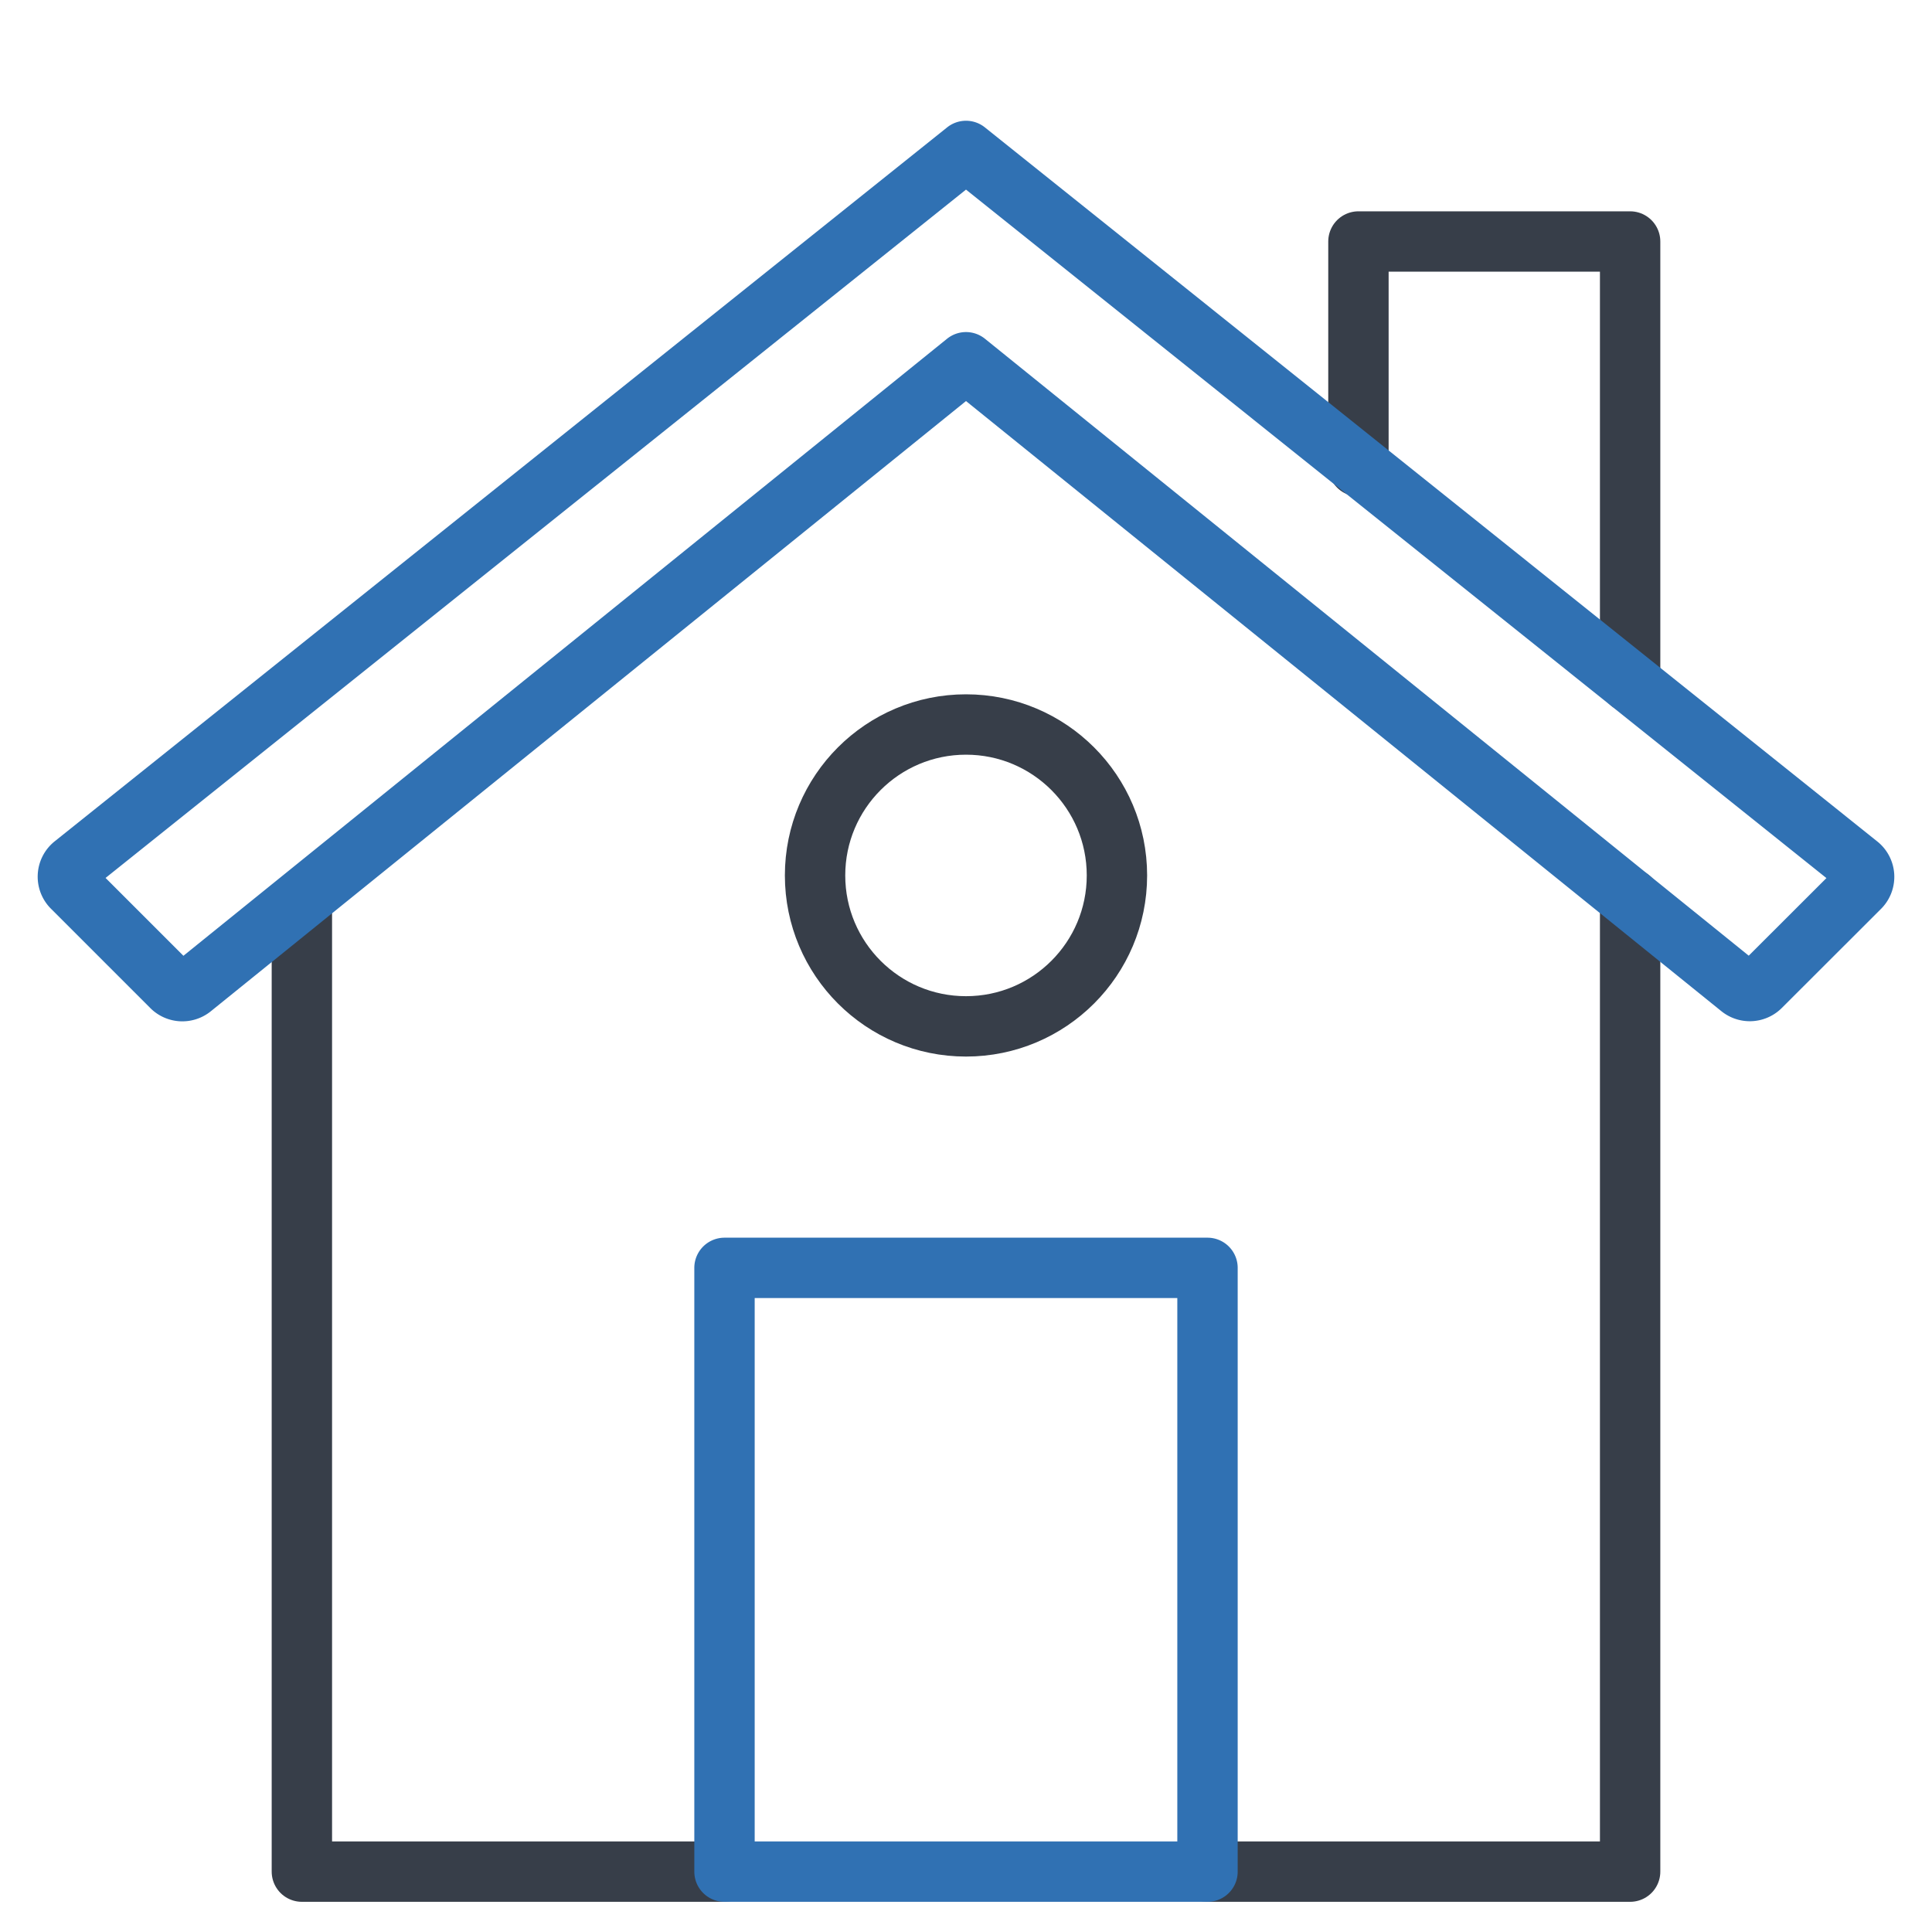 <svg xmlns="http://www.w3.org/2000/svg" viewBox="0 0 64 64" aria-labelledby="title"
aria-describedby="desc" role="img" xmlns:xlink="http://www.w3.org/1999/xlink">
  <title>Property</title>
  <desc>A line styled icon from Orion Icon Library.</desc>
  <path data-name="layer2"
  fill="none" stroke="#373e49" stroke-linecap="round" stroke-miterlimit="10"
  stroke-width="2" d="M54 22.6V8h-9v7.445M40 62h14V29.769M10 30v32h14" stroke-linejoin="round"></path>
  <circle data-name="layer2" cx="32" cy="29" r="5" fill="none" stroke="#373e49"
  stroke-linecap="round" stroke-miterlimit="10" stroke-width="2" stroke-linejoin="round"></circle>
  <path data-name="layer1" fill="none" stroke="#3071b3" stroke-linecap="round"
  stroke-miterlimit="10" stroke-width="2" d="M24 42h16v20H24zm8-37L2.436 28.651a.5.5 0 0 0-.036.749l3.287 3.287a.5.5 0 0 0 .668.035L32 12l25.65 20.718a.5.5 0 0 0 .668-.035l3.287-3.283a.5.5 0 0 0-.041-.744z"
  stroke-linejoin="round"></path>
</svg>